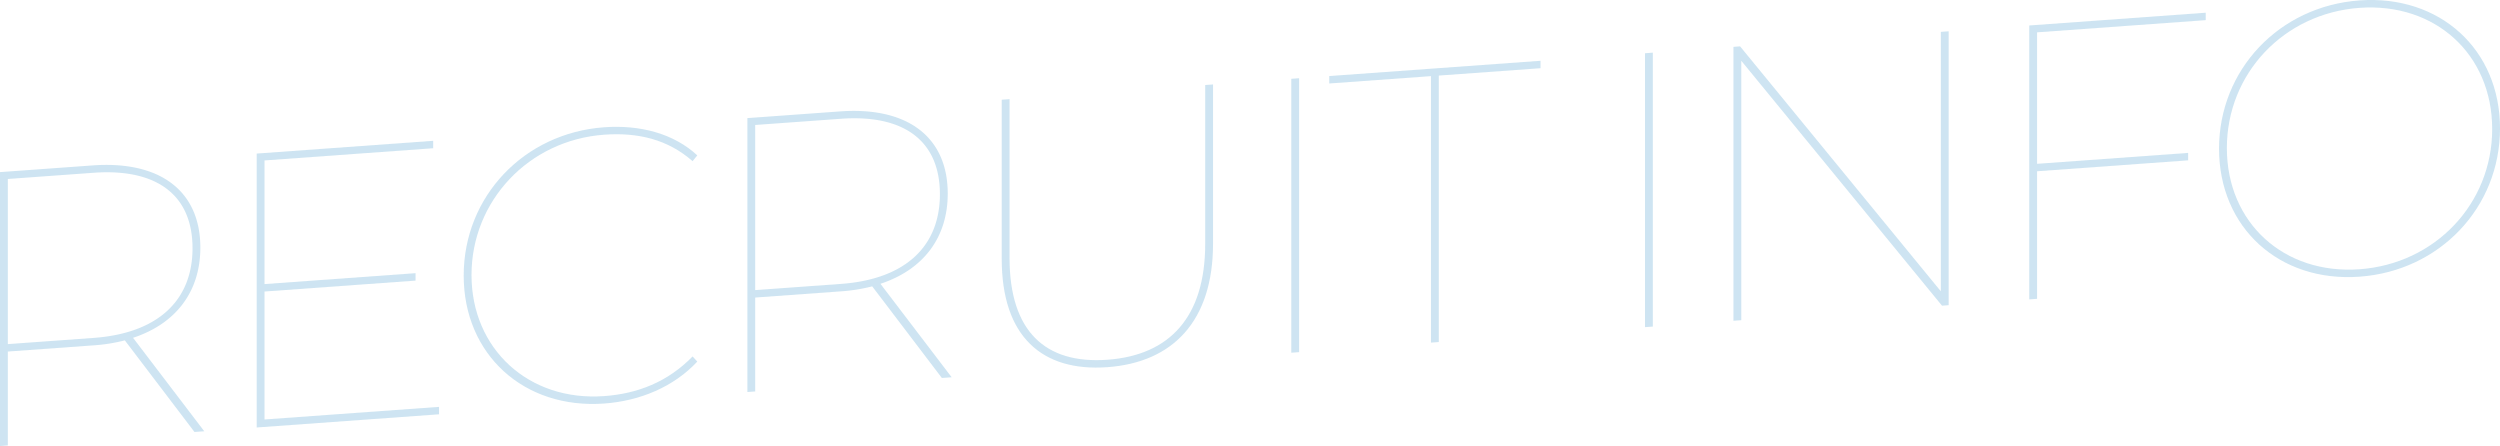 <svg xmlns="http://www.w3.org/2000/svg" xmlns:xlink="http://www.w3.org/1999/xlink" width="830.564" height="148.182" viewBox="0 0 830.564 148.182">
  <defs>
    <clipPath id="clip-path">
      <rect id="長方形_12563" data-name="長方形 12563" width="830.564" height="148.182" fill="#268ac4"/>
    </clipPath>
  </defs>
  <g id="グループ_10424" data-name="グループ 10424" opacity="0.23">
    <g id="グループ_10423" data-name="グループ 10423" clip-path="url(#clip-path)">
      <path id="パス_1598" data-name="パス 1598" d="M64.609,143.513,41.47,113.075a56.712,56.712,0,0,1-10.66,1.679L2.6,116.793v31.2l-2.6.187v-91l30.81-2.226c22.36-1.616,35.75,8.466,35.75,27.317,0,14.69-8.189,25.293-22.359,29.958l23.66,31.051ZM31.07,112.266c21.32-1.54,32.891-12.388,32.891-29.809S52.39,55.864,31.07,57.4L2.6,59.461v54.863Z" fill="#268ac4"/>
      <path id="パス_1599" data-name="パス 1599" d="M145.859,135.172v2.47L85.277,142.02v-91l58.633-4.238v2.47L87.879,53.3V94.379l50.179-3.626v2.471L87.879,96.85v42.511Z" fill="#268ac4"/>
      <path id="パス_1600" data-name="パス 1600" d="M154.051,91.548c0-26.261,20.02-47.339,46.67-49.265,11.959-.864,23.139,2.1,30.939,9.335L230.1,53.551c-8.321-7.329-18.332-9.6-29.381-8.8-25.092,1.814-44.07,22.035-44.07,46.606s18.978,42.05,44.07,40.237c11.049-.8,21.06-4.642,29.381-13.174l1.558,1.708c-7.8,8.364-18.98,13.071-30.939,13.936-26.65,1.925-46.67-16.258-46.67-42.519" fill="#268ac4"/>
      <path id="パス_1601" data-name="パス 1601" d="M312.91,125.57,289.769,95.131a56.6,56.6,0,0,1-10.66,1.68L250.9,98.85v31.2l-2.6.187v-91l30.81-2.226c22.362-1.616,35.75,8.466,35.75,27.317,0,14.69-8.189,25.293-22.359,29.957l23.66,31.052ZM279.369,94.323c21.32-1.541,32.891-12.388,32.891-29.809S300.689,37.92,279.369,39.461L250.9,41.518V96.381Z" fill="#268ac4"/>
      <path id="パス_1602" data-name="パス 1602" d="M332.8,86.04V33.129l2.6-.188V85.723c0,24.311,11.83,35.286,32.5,33.793s32.5-14.179,32.5-38.491V28.244l2.6-.188V80.967c0,25.741-13.39,39.449-35.1,41.018s-35.1-10.2-35.1-35.945" fill="#268ac4"/>
      <path id="パス_1603" data-name="パス 1603" d="M429,26.178l2.6-.188v91l-2.6.189Z" fill="#268ac4"/>
      <path id="パス_1604" data-name="パス 1604" d="M475.406,25.293l-33.8,2.443V25.267l70.2-5.074v2.47l-33.8,2.443v88.533l-2.6.187Z" fill="#268ac4"/>
      <path id="パス_1605" data-name="パス 1605" d="M546.514,17.685l2.6-.187v91l-2.6.188Z" fill="#268ac4"/>
      <path id="パス_1606" data-name="パス 1606" d="M647.394,10.395v91l-2.211.16L578.494,20.184v86.193l-2.6.188v-91L578.1,15.4l66.691,81.373V10.583Z" fill="#268ac4"/>
      <path id="パス_1607" data-name="パス 1607" d="M676.773,10.742V54.424L726.955,50.8v2.469l-50.182,3.626V99.275l-2.6.189v-91L732.8,4.223v2.47Z" fill="#268ac4"/>
      <path id="パス_1608" data-name="パス 1608" d="M737.223,49.4c0-26.261,20.021-47.339,46.672-49.265s46.67,16.259,46.67,42.52S810.545,90,783.9,91.923,737.223,75.665,737.223,49.4m90.742-6.558c0-24.831-18.98-42.049-44.07-40.236s-44.073,21.774-44.073,46.6S758.8,91.267,783.9,89.453s44.07-21.775,44.07-46.606" fill="#268ac4"/>
    </g>
  </g>
</svg>
